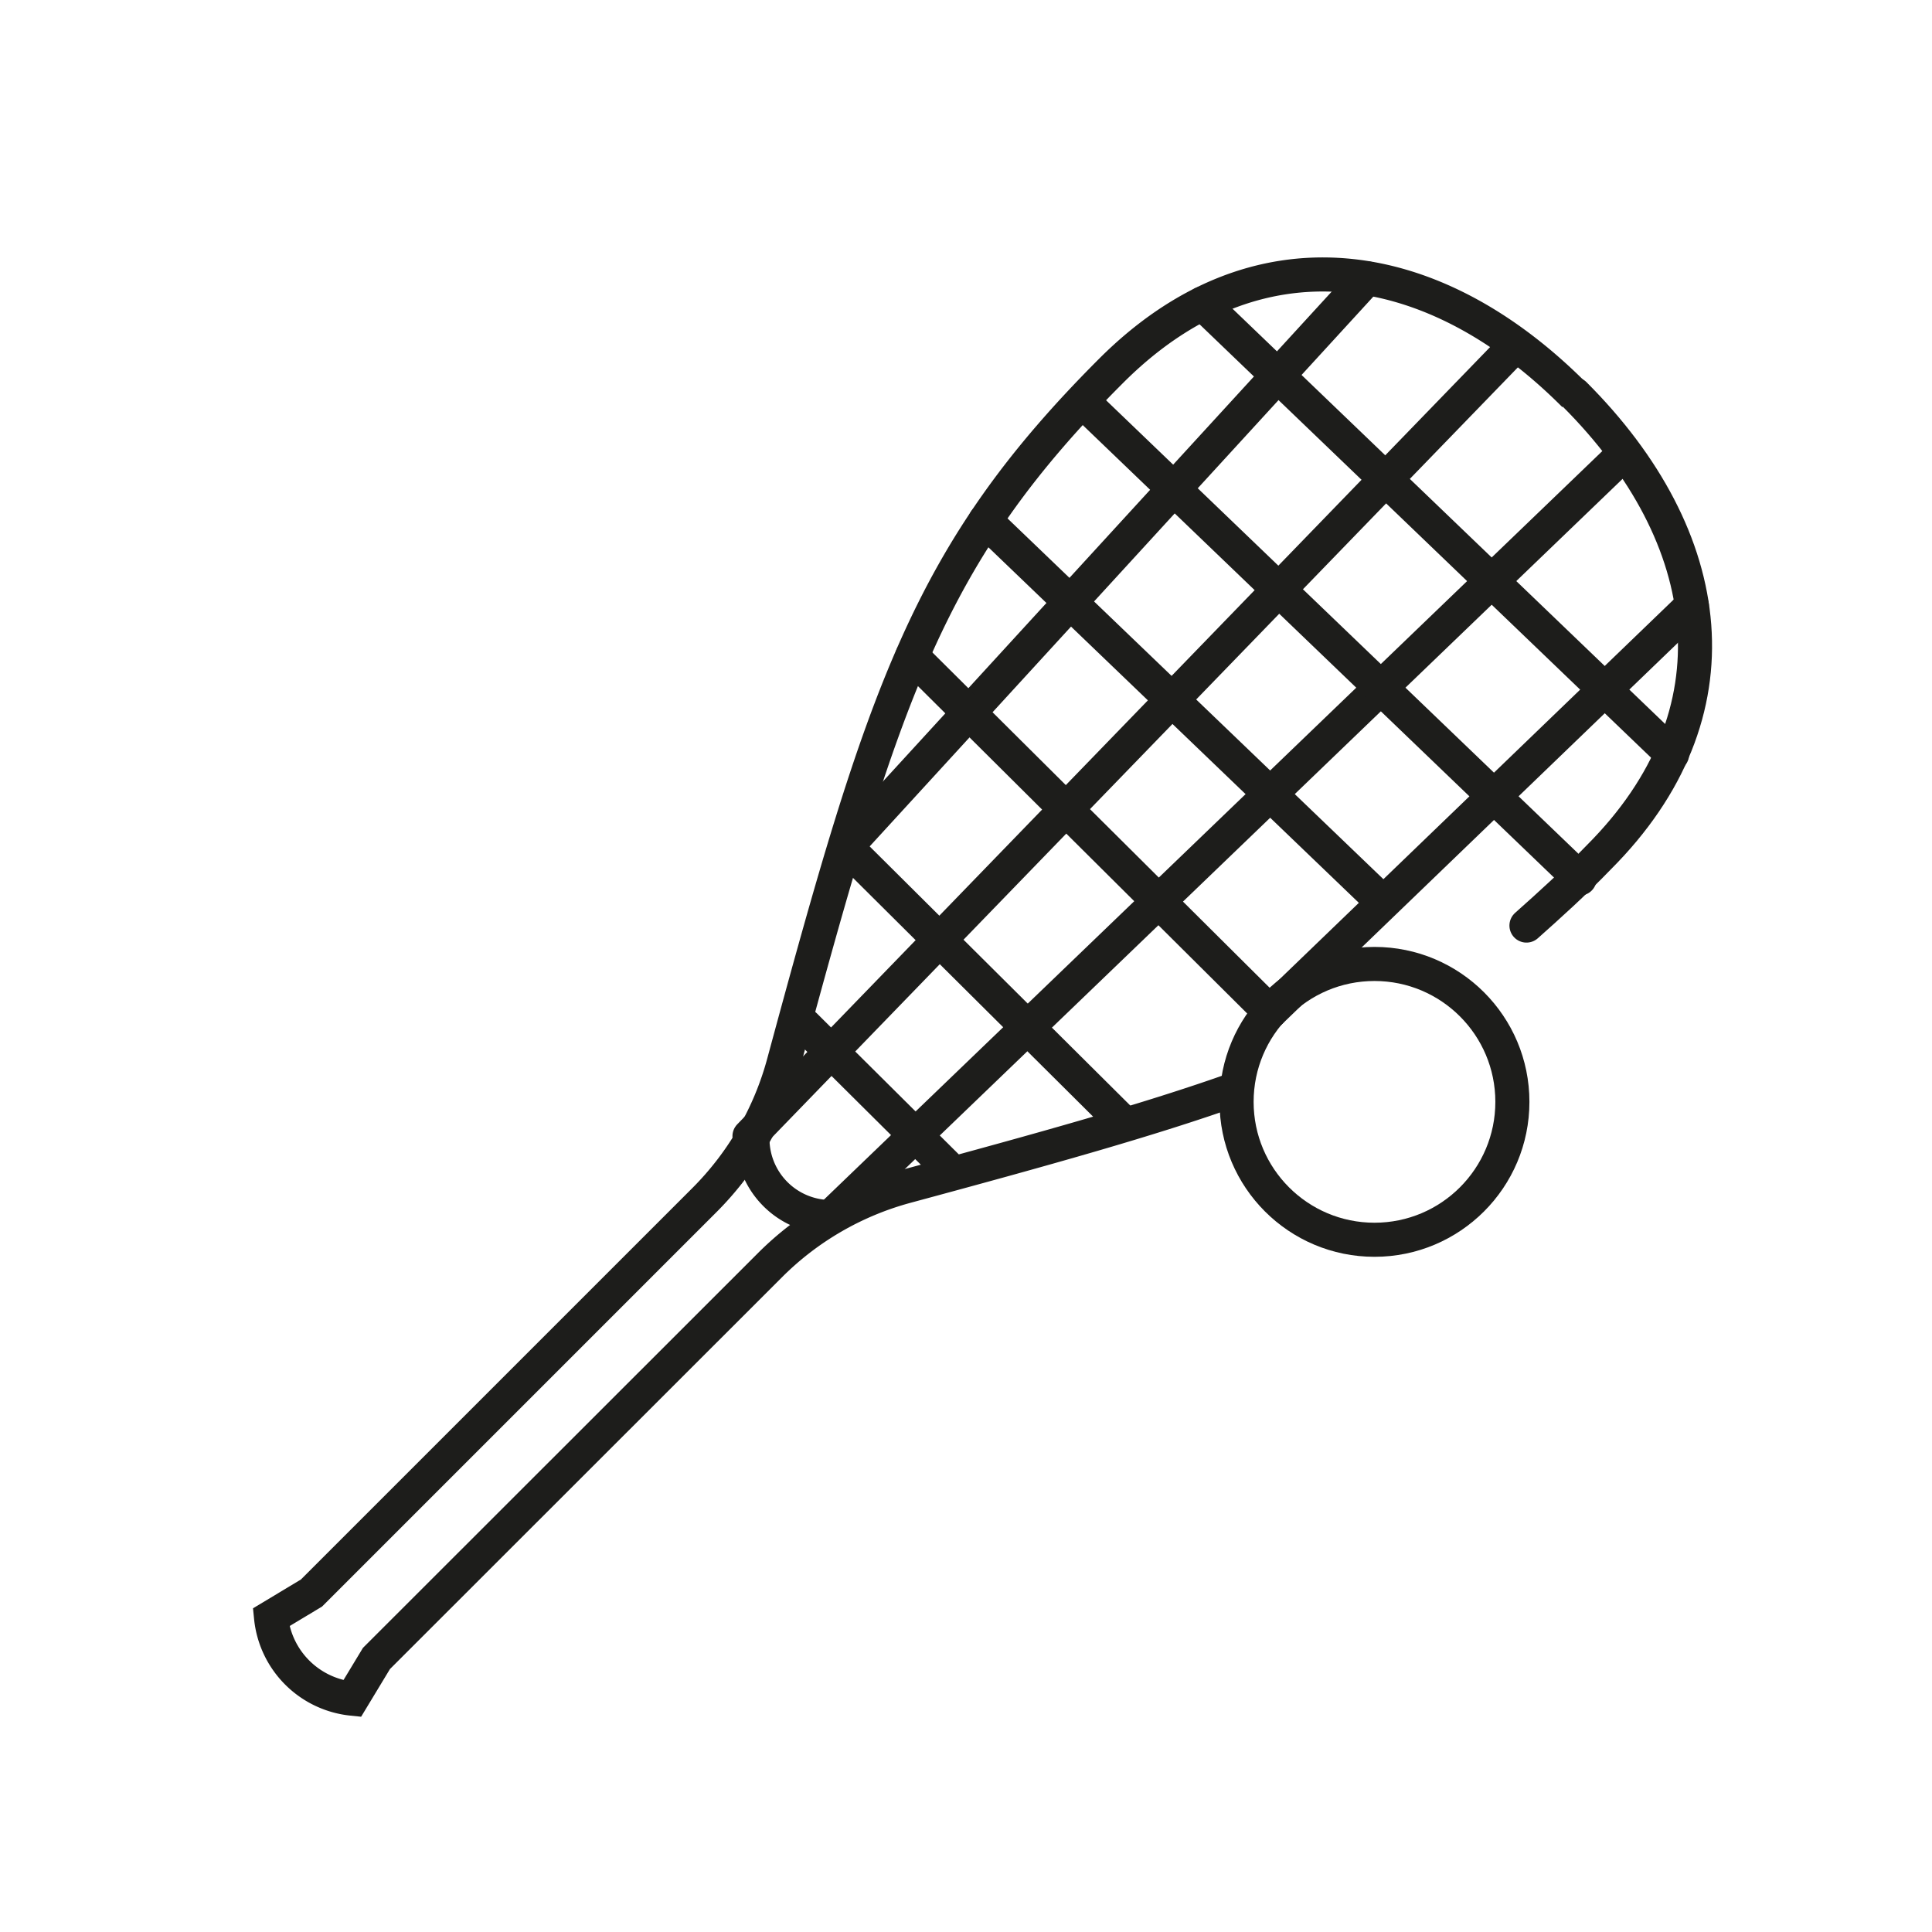 <svg xmlns="http://www.w3.org/2000/svg" viewBox="0 0 85.04 85.04"><defs><style>.cls-1,.cls-2{fill:none;stroke-miterlimit:10;}.cls-1,.cls-2,.cls-3{stroke:#1d1d1b;stroke-width:1.5px;}.cls-1,.cls-3{stroke-linecap:round;}.cls-3{fill:#fff;stroke-linejoin:round;}</style></defs><g id="Design"><path class="cls-1" d="M67.19,40.74c1-.89,2.09-1.87,3.18-3,6.32-6.32,5.25-14.07-1.07-20.39"/><path class="cls-2" d="M69.3,17.39C63,11.07,55.23,10,48.91,16.32c-8.07,8.07-10,14.15-14.42,30.49a13.51,13.51,0,0,1-3.47,6L13.71,70.12l-1.78,1.07a4,4,0,0,0,3.57,3.58L16.57,73l17.31-17.3a13.43,13.43,0,0,1,6-3.48c6.07-1.64,10.71-2.93,14.55-4.3"/><path class="cls-2" d="M33.12,50.14a3.45,3.45,0,0,0,3.43,3.43"/><circle class="cls-2" cx="60.5" cy="48.5" r="6.07"/><line class="cls-3" x1="74.47" y1="26.66" x2="55.9" y2="44.55"/><line class="cls-3" x1="71.48" y1="19.98" x2="36.55" y2="53.57"/><line class="cls-3" x1="66.61" y1="15.3" x2="32.99" y2="50.01"/><line class="cls-3" x1="60.17" y1="12.25" x2="37.24" y2="37.28"/><line class="cls-3" x1="52.93" y1="13.36" x2="73.6" y2="33.2"/><line class="cls-3" x1="47.75" y1="17.76" x2="69.53" y2="38.67"/><line class="cls-3" x1="43.37" y1="22.92" x2="60.78" y2="39.63"/><line class="cls-3" x1="40.15" y1="28.89" x2="55.9" y2="44.55"/><line class="cls-3" x1="37.24" y1="37.28" x2="49.48" y2="49.45"/><line class="cls-3" x1="35.42" y1="45.13" x2="41.65" y2="51.32"/></g></svg>